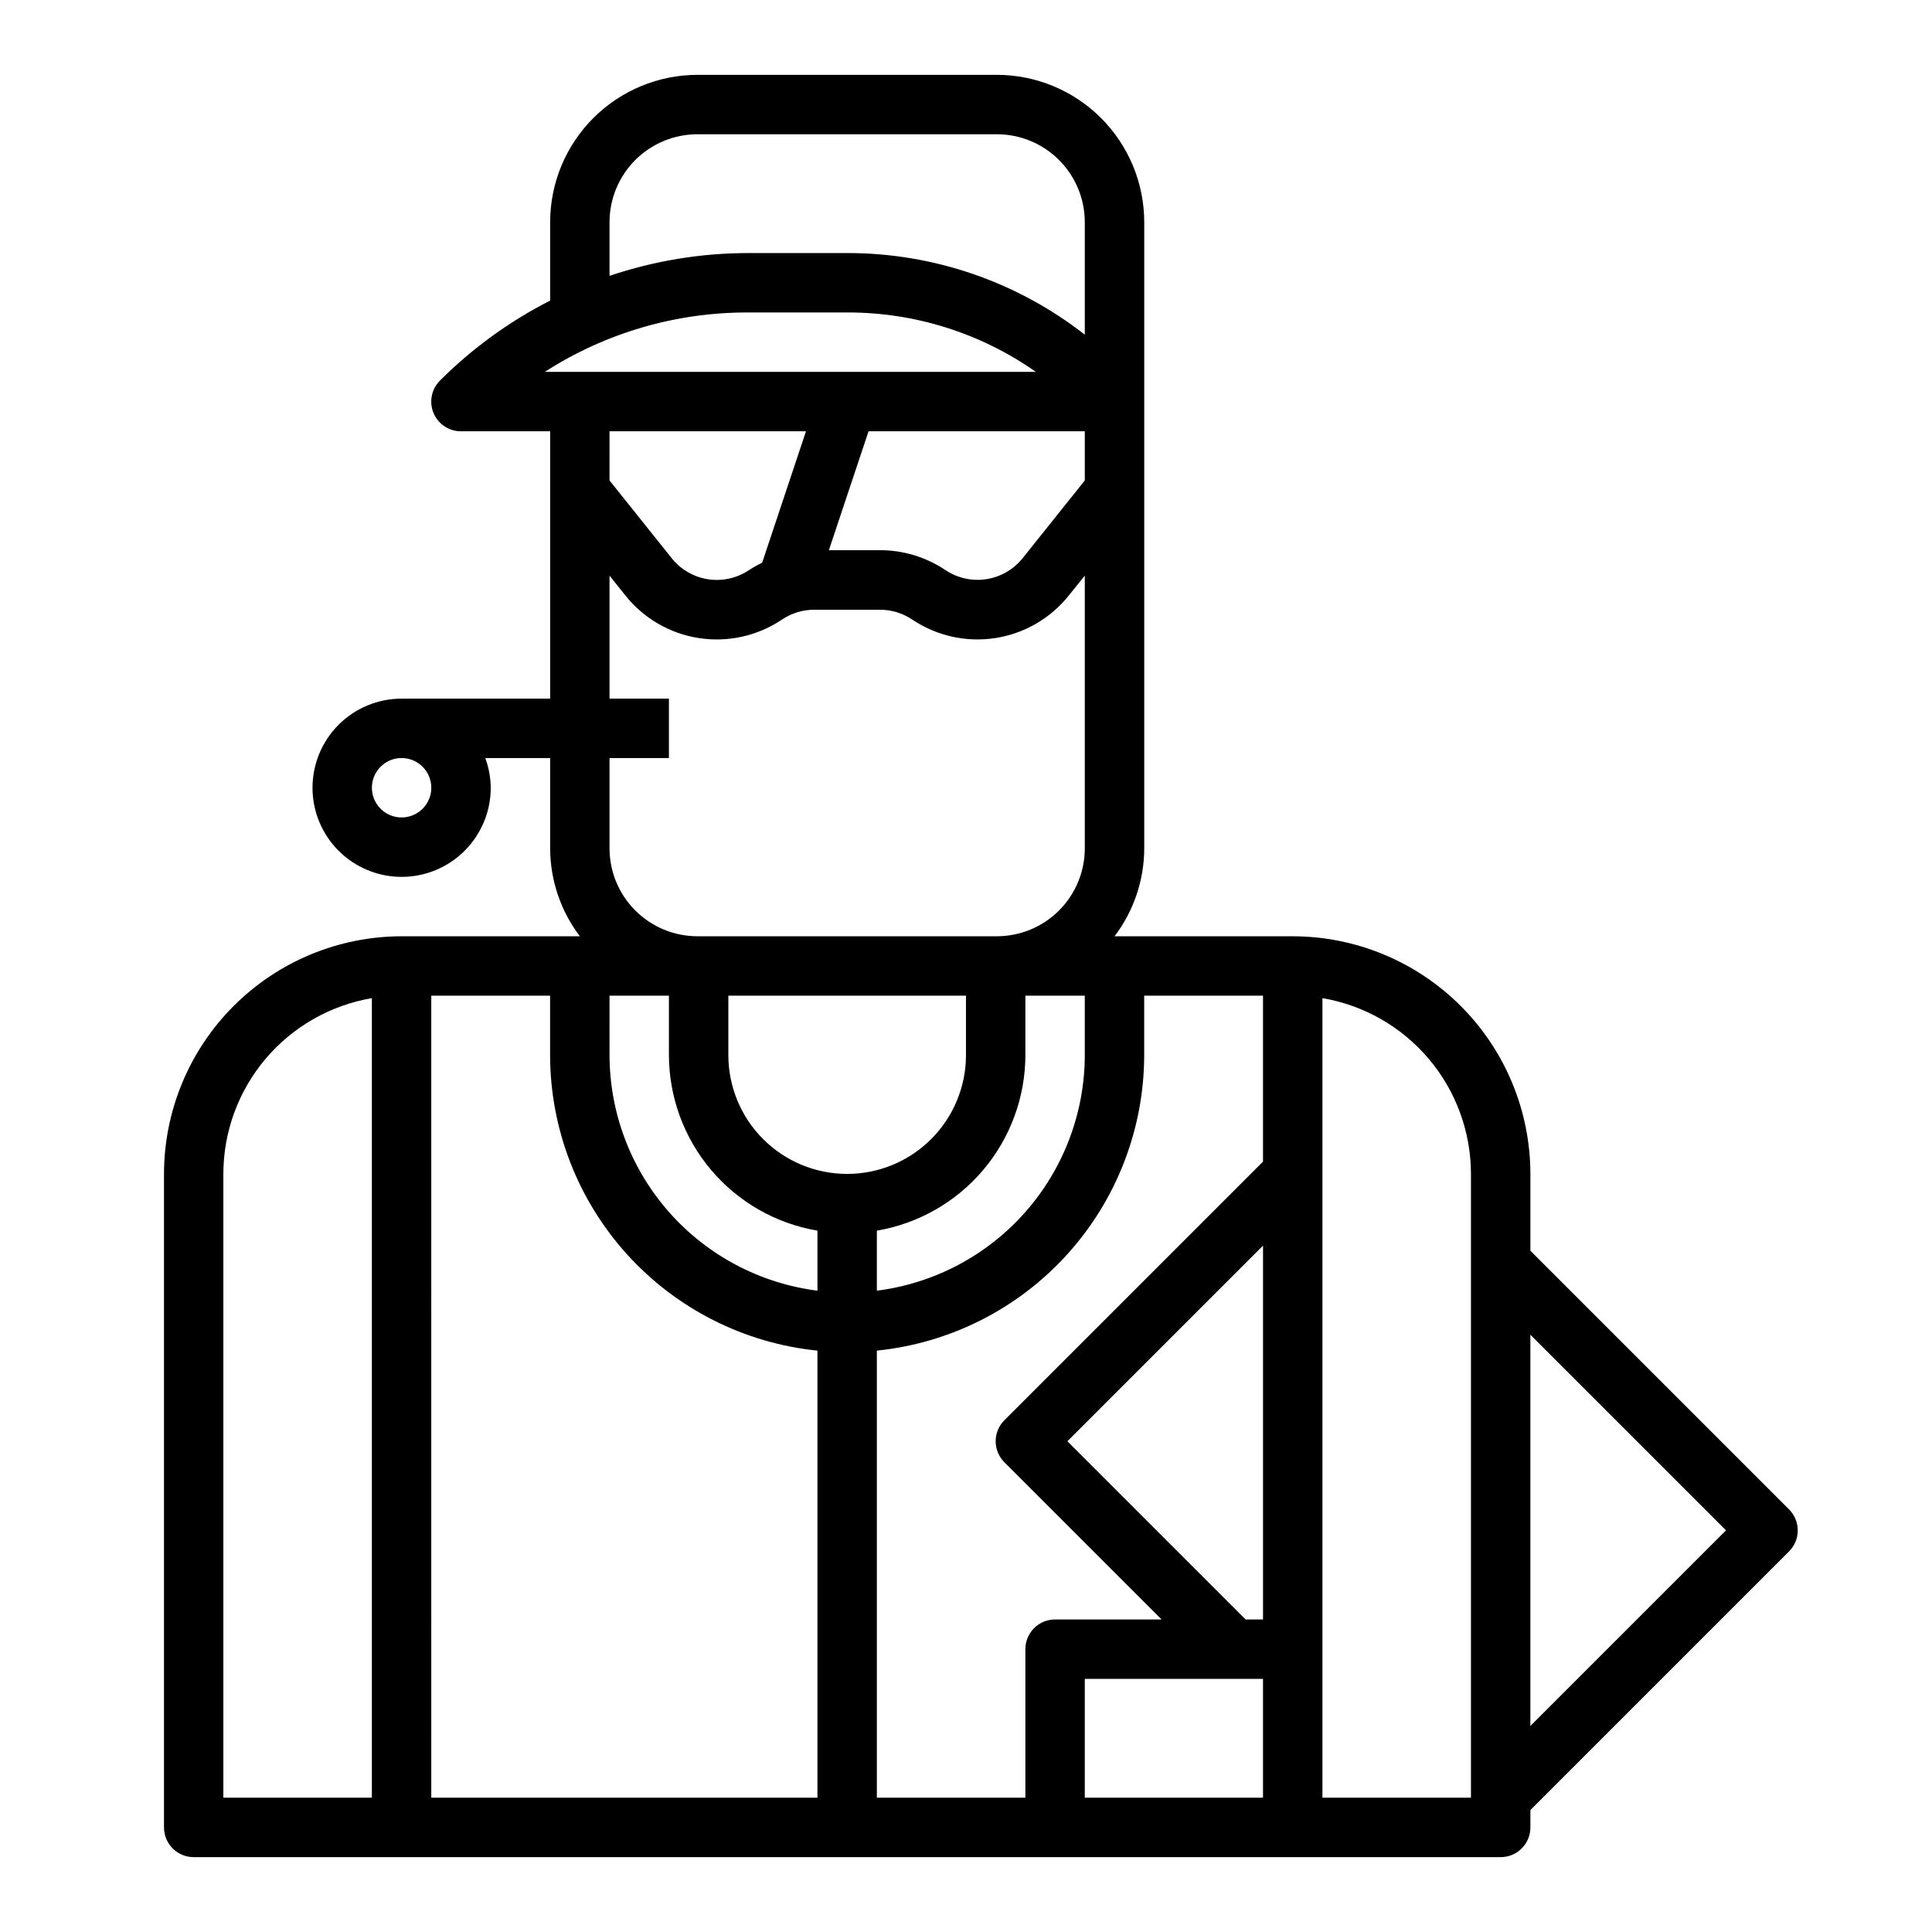 <?xml version="1.0" encoding="UTF-8"?>
<!-- Uploaded to: ICON Repo, www.svgrepo.com, Generator: ICON Repo Mixer Tools -->
<svg fill="#000000" width="800px" height="800px" version="1.1" viewBox="144 144 512 512" xmlns="http://www.w3.org/2000/svg">
 <path d="m549.57 475.46v-20.359c-0.02-16.695-6.66-32.703-18.465-44.508-11.809-11.809-27.812-18.449-44.512-18.469h-47.23c5.086-6.699 7.852-14.879 7.871-23.293v-165.96c-0.012-10.348-4.129-20.27-11.449-27.59-7.316-7.316-17.238-11.434-27.59-11.449h-79.363c-10.352 0.016-20.273 4.133-27.59 11.449-7.32 7.32-11.438 17.242-11.449 27.59v20.789c-10.773 5.488-20.621 12.633-29.18 21.176-2.269 2.25-2.953 5.644-1.73 8.598 1.219 2.953 4.102 4.875 7.297 4.863h23.617v70.848h-39.363c-6.262 0-12.27 2.488-16.699 6.918-4.43 4.43-6.918 10.438-6.918 16.699 0 6.266 2.488 12.27 6.918 16.699 4.43 4.43 10.438 6.918 16.699 6.918 6.266 0 12.27-2.488 16.699-6.918 4.43-4.43 6.918-10.434 6.918-16.699-0.027-2.688-0.516-5.352-1.449-7.871h17.191v23.938c0.023 8.414 2.785 16.594 7.875 23.293h-47.234c-16.695 0.02-32.703 6.66-44.512 18.469-11.805 11.805-18.445 27.812-18.465 44.508v173.19c0 2.086 0.832 4.09 2.305 5.566 1.477 1.473 3.481 2.305 5.566 2.305h346.37c2.086 0 4.09-0.832 5.566-2.305 1.477-1.477 2.305-3.481 2.305-5.566v-4.613l68.543-68.543c3.074-3.074 3.074-8.059 0-11.133zm-291.27-122.7c0 3.184-1.918 6.055-4.859 7.273s-6.328 0.547-8.578-1.707c-2.25-2.25-2.926-5.637-1.707-8.578s4.09-4.859 7.273-4.859c2.09 0 4.09 0.828 5.566 2.305 1.477 1.477 2.305 3.481 2.305 5.566zm215.8 220.42-47.23-47.23 51.844-51.848v99.078zm-168.57-165.31h15.742v15.742c0.023 11.152 3.984 21.938 11.184 30.449 7.203 8.516 17.184 14.207 28.176 16.074v15.91c-15.203-1.93-29.184-9.332-39.328-20.82-10.141-11.492-15.75-26.285-15.773-41.613zm62.977 47.23c-8.352 0-16.363-3.316-22.266-9.223-5.906-5.902-9.223-13.914-9.223-22.266v-15.742h62.977v15.742c0 8.352-3.32 16.363-9.223 22.266-5.906 5.906-13.914 9.223-22.266 9.223zm7.871 15.035c10.992-1.867 20.973-7.559 28.176-16.074 7.203-8.512 11.164-19.297 11.184-30.449v-15.742h15.742v15.742h0.004c-0.027 15.328-5.637 30.121-15.777 41.613-10.141 11.488-24.125 18.891-39.328 20.82zm-70.848-211.84h52.059l-11.609 34.824-0.004 0.004c-1.188 0.574-2.34 1.223-3.449 1.945-3.195 2.156-7.094 3.027-10.906 2.438-3.812-0.594-7.262-2.602-9.652-5.629l-16.438-20.551zm68.645 0h57.309v13.027l-16.438 20.555c-2.398 3.023-5.852 5.027-9.668 5.613-3.816 0.582-7.711-0.297-10.902-2.465-5.129-3.414-11.156-5.231-17.32-5.219h-13.492zm-68.645-55.426c0.004-6.176 2.461-12.098 6.828-16.465 4.367-4.367 10.289-6.82 16.465-6.828h79.363c6.18 0.008 12.098 2.461 16.465 6.828 4.367 4.367 6.824 10.289 6.832 16.465v29.82c-17.984-14.047-40.16-21.664-62.977-21.625h-26.316c-12.469 0.02-24.848 2.059-36.66 6.039zm36.66 23.938h26.316c17.895-0.043 35.367 5.457 50.008 15.746h-130.14c16.047-10.328 34.738-15.793 53.82-15.746zm-36.66 142.02v-23.938h15.742v-15.746h-15.742v-32.598l4.133 5.172c4.844 6.121 11.82 10.184 19.531 11.379 7.711 1.199 15.594-0.562 22.062-4.922 2.531-1.695 5.512-2.598 8.559-2.59h17.348c3.043-0.008 6.019 0.895 8.551 2.582 6.473 4.363 14.352 6.121 22.066 4.926 7.711-1.195 14.688-5.258 19.539-11.375l4.164-5.172v72.281c-0.008 6.176-2.465 12.098-6.832 16.465s-10.285 6.824-16.465 6.828h-79.363c-6.176-0.004-12.098-2.461-16.465-6.828-4.367-4.367-6.824-10.289-6.828-16.465zm-102.34 86.27c0.012-11.156 3.969-21.953 11.172-30.477s17.188-14.227 28.188-16.102v211.89h-39.359zm55.105 165.31-0.004-212.54h31.488v15.742c0.027 19.508 7.281 38.312 20.371 52.781 13.086 14.465 31.07 23.566 50.477 25.539v118.48zm118.08-118.48c19.406-1.973 37.395-11.074 50.48-25.539 13.086-14.469 20.344-33.273 20.367-52.781v-15.742h31.488v43.973l-68.543 68.543c-3.07 3.074-3.07 8.055 0 11.129l41.668 41.668h-28.23c-4.348 0-7.871 3.523-7.871 7.871v39.359h-39.359zm55.105 86.992h47.23v31.488h-47.23zm102.34 31.488h-39.363v-211.89c11.004 1.875 20.984 7.578 28.188 16.102 7.203 8.523 11.16 19.32 11.176 30.477zm15.742-19.004v-103.69l51.848 51.844z"/>
</svg>